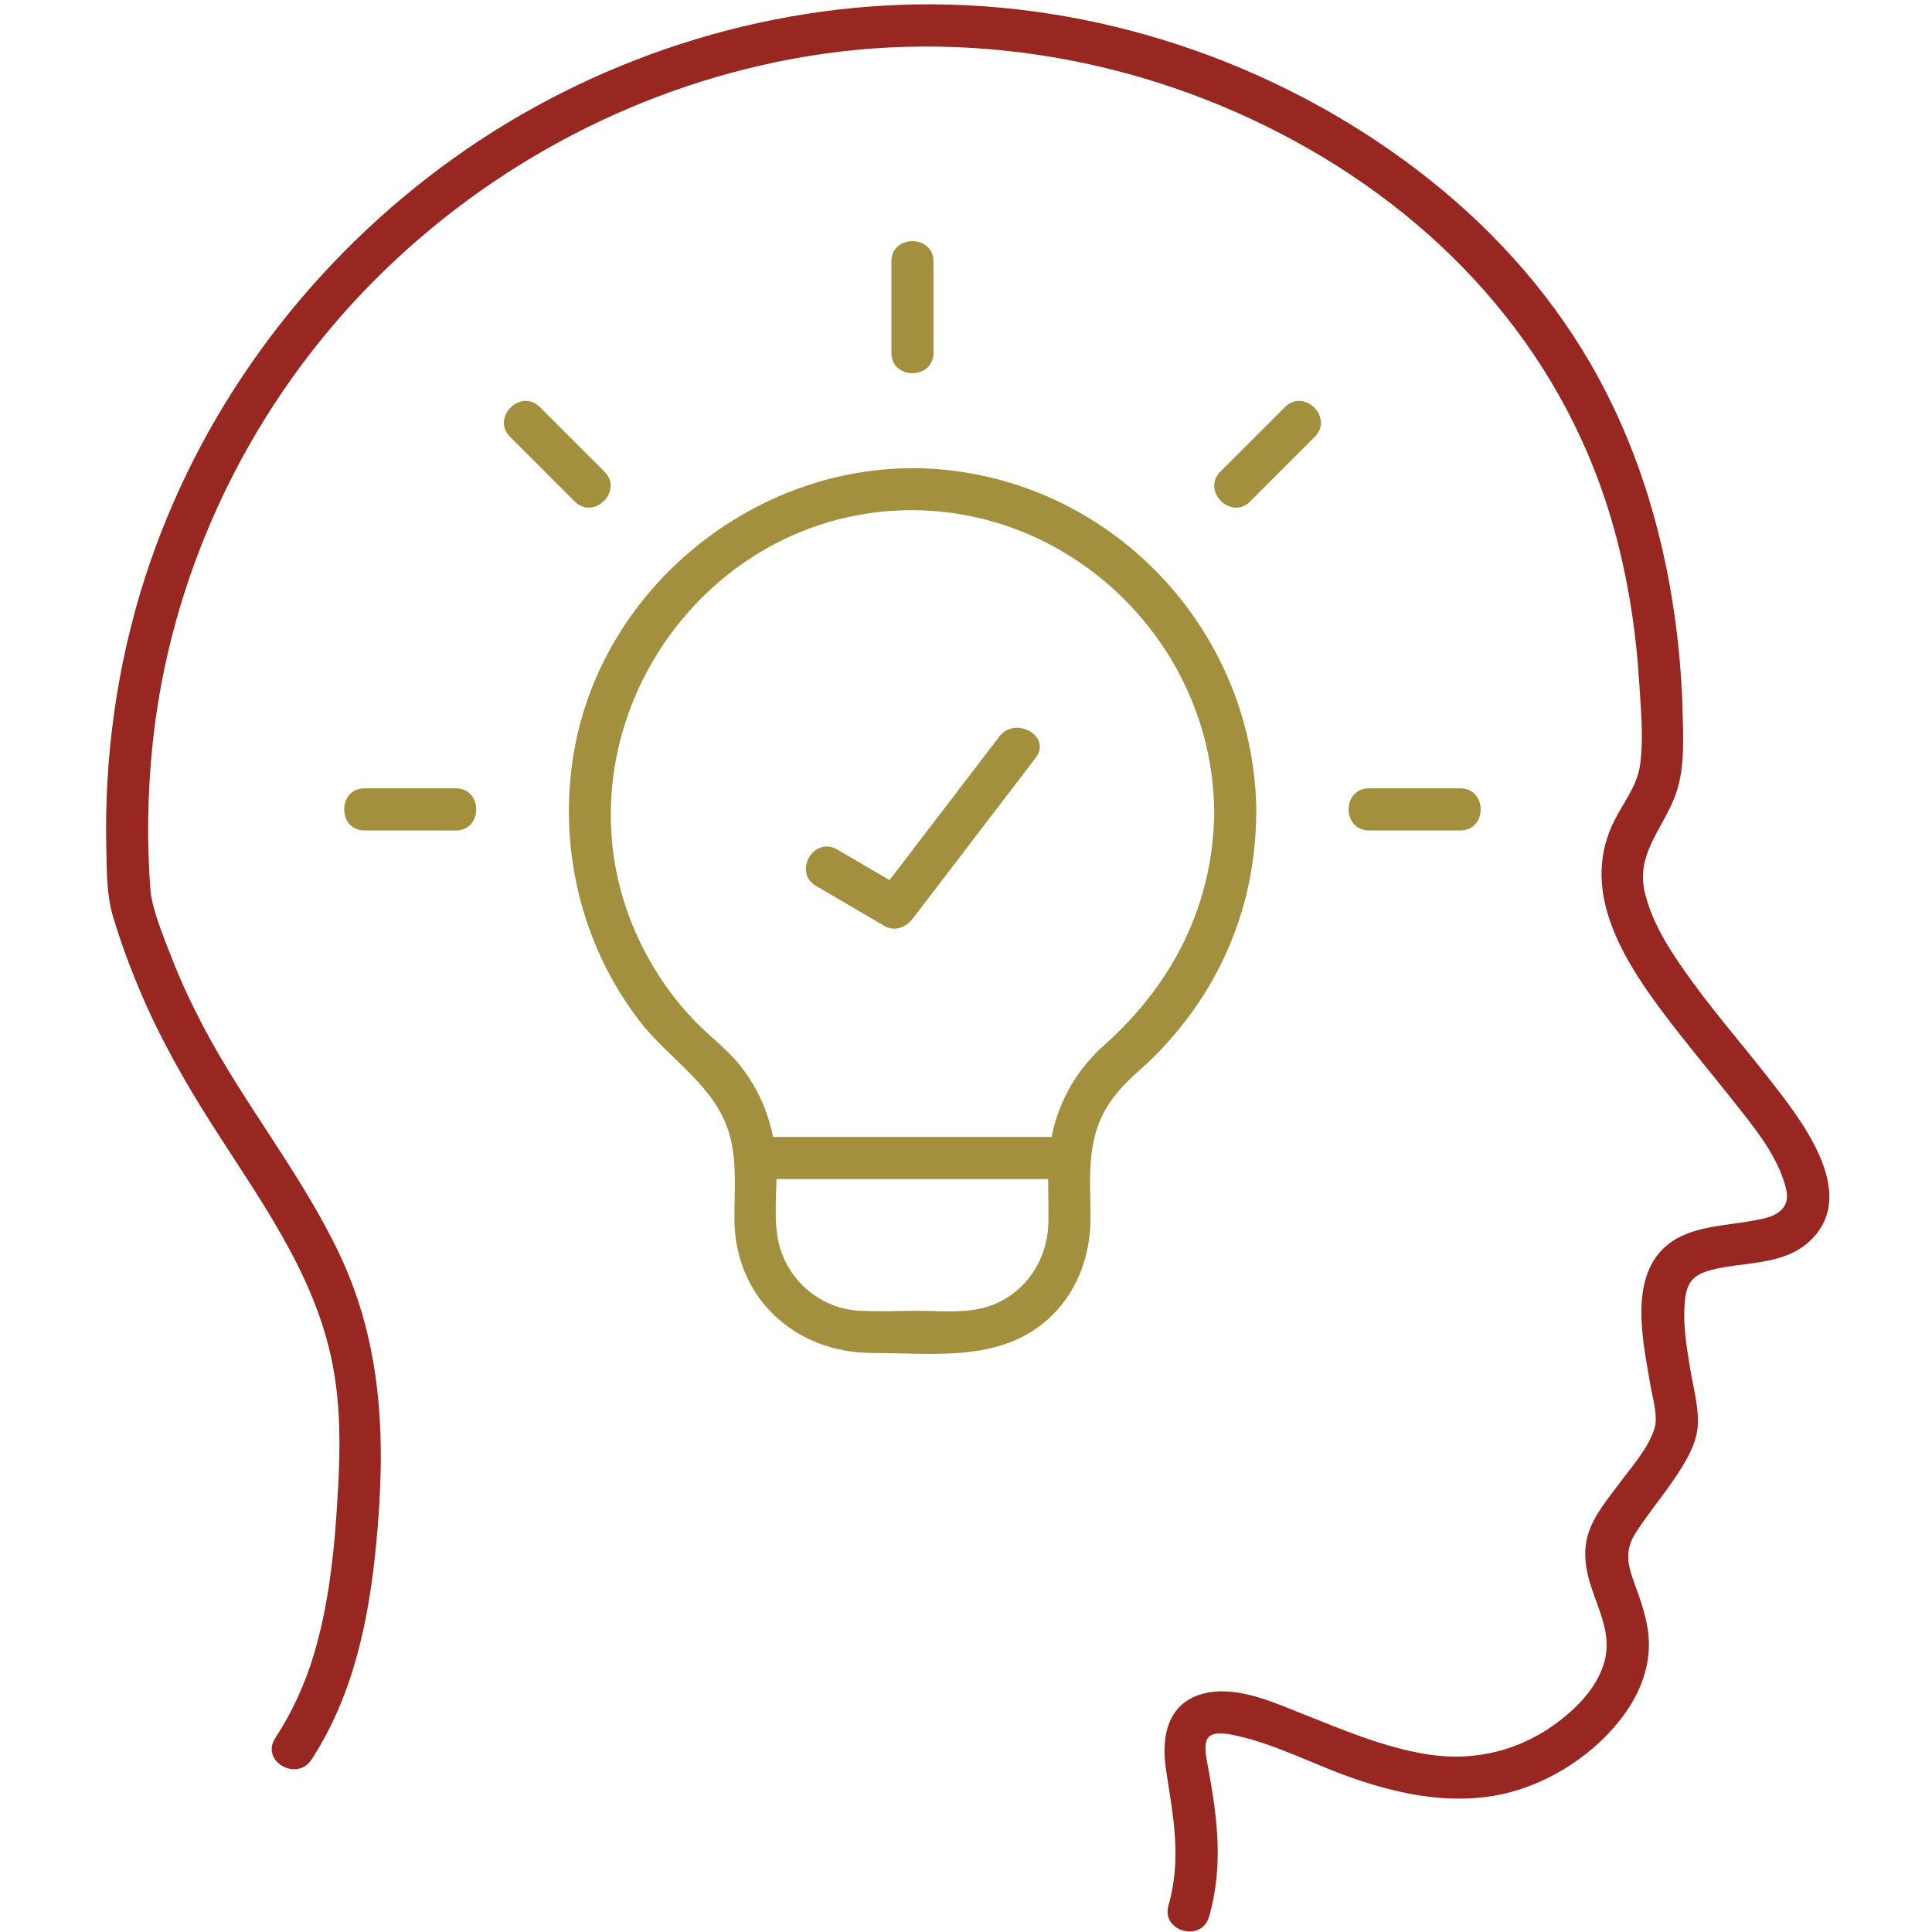 <?xml version="1.0" encoding="UTF-8"?> <svg xmlns="http://www.w3.org/2000/svg" xmlns:xlink="http://www.w3.org/1999/xlink" version="1.1" id="Capa_1" x="0px" y="0px" viewBox="0 0 512 512" style="enable-background:new 0 0 512 512;" xml:space="preserve"> <style type="text/css"> .Sombra_x0020_paralela{fill:none;} .Resplandor_x0020_externo_x0020_5_x0020_pt_x002E_{fill:none;} .Neón_x0020_azul{fill:none;stroke:#8AACDA;stroke-width:7;stroke-linecap:round;stroke-linejoin:round;} .Resalte_x0020_cromado{fill:url(#SVGID_1_);stroke:#FFFFFF;stroke-width:0.363;stroke-miterlimit:1;} .A_x0020_todo_x0020_ritmo_GS{fill:#FFDD00;} .Alyssa_GS{fill:#A6D0E4;} .st0{fill:#982621;} .st1{fill:#A3903F;} </style> <linearGradient id="SVGID_1_" gradientUnits="userSpaceOnUse" x1="0" y1="0" x2="6.123234e-17" y2="-1"> <stop offset="0" style="stop-color:#656565"></stop> <stop offset="0.618" style="stop-color:#1B1B1B"></stop> <stop offset="0.629" style="stop-color:#545454"></stop> <stop offset="0.983" style="stop-color:#3E3E3E"></stop> </linearGradient> <g> <g> <path class="st0" d="M82.563,466.292c11.113-17.048,15.208-37.067,17.126-57.055 c2.567-26.754,1.906-52.425-9.804-77.045 c-10.057-21.144-25.126-39.449-36.01-60.155 c-3.123-5.942-5.977-12.029-8.412-18.286c-2.251-5.784-5.236-13.016-5.616-18.099 c-0.926-12.386-0.75-24.883,0.466-37.242 c4.446-45.193,24.526-88.142,55.831-120.954 c30.379-31.841,70.453-53.768,113.74-61.838 c45.457-8.475,92.782-0.309,133.287,21.788 c41.011,22.373,72.311,57.815,84.734,103.335 c3.564,13.059,5.649,26.452,6.488,39.956c0.44,7.087,1.217,14.817,0.26,21.878 c-0.755,5.572-4.178,9.742-6.677,14.581c-9.326,18.056,1.439,35.995,12.301,50.595 c6.245,8.394,13.033,16.359,19.503,24.575 c4.838,6.143,10.446,12.933,12.894,20.481c0.828,2.554,1.413,4.755,0.223,6.789 c-1.693,2.893-5.855,3.44-8.85,3.982c-8.653,1.565-18.949,1.404-24.839,9.085 c-6.989,9.114-3.597,23.912-1.865,34.236c0.598,3.564,2.088,8.299,1.149,11.503 c-1.534,5.238-5.961,10.133-9.145,14.446c-3.124,4.231-6.965,8.65-8.506,13.782 c-1.685,5.609-0.218,11.183,1.73,16.496c2.038,5.557,4.246,11.058,2.67,17.034 c-1.672,6.337-6.499,11.607-11.537,15.569 c-10.203,8.023-22.588,11.227-35.381,9.199 c-11.71-1.856-22.708-6.614-33.657-10.949 c-7.824-3.098-17.435-7.456-26.021-5.084 c-9.384,2.592-10.93,11.59-9.662,19.981 c1.882,12.451,4.25,23.581,0.675,36.084c-1.979,6.921,8.791,9.876,10.766,2.968 c3.785-13.24,2.245-25.756-0.169-39.033c-0.433-2.381-1.567-6.841,0.051-8.559 c1.457-1.548,4.921-0.893,7.252-0.387c10.654,2.312,20.615,7.69,30.876,11.25 c11.944,4.144,24.621,6.825,37.256,4.737 c12.857-2.124,25.551-9.853,33.594-20.057c4.021-5.101,6.904-10.959,7.568-17.48 c0.652-6.403-1.345-12.329-3.514-18.243c-1.957-5.336-3.012-9.084,0.216-14.075 c3.284-5.077,7.195-9.723,10.549-14.754c2.782-4.174,5.699-8.952,5.851-14.117 c0.142-4.807-1.288-9.858-2.061-14.572c-1.001-6.104-2.094-12.673-1.262-18.863 c0.572-4.259,2.555-6.059,6.62-7.154c8.636-2.327,19.113-1.108,26.181-7.562 c13.96-12.749-2.816-33.199-11.091-43.779 c-6.423-8.213-13.267-16.1-19.425-24.519 c-5.351-7.316-10.914-15.316-13.032-24.27 c-2.33-9.853,4.268-16.265,7.752-24.825c2.668-6.557,2.479-13.621,2.342-20.581 c-0.144-7.329-0.601-14.655-1.431-21.94c-2.911-25.522-10.137-50.485-23.058-72.793 c-11.62-20.063-27.466-37.241-45.864-51.262 c-37.751-28.77-85.346-44.706-132.83-43.919 c-45.189,0.749-89.794,16.283-126.007,43.256 c-36.593,27.256-64.431,65.265-78.406,108.79 c-7.412,23.086-10.792,47.525-10.21,71.755 c0.143,5.942,0.058,12.167,1.77,17.898c2.126,7.118,4.719,14.071,7.652,20.894 c5.163,12.015,11.646,23.357,18.658,34.377 c12.351,19.411,26.292,38.257,31.407,61.123 c3.149,14.075,2.451,28.609,1.447,42.896 c-0.856,12.189-2.406,24.407-5.89,36.151 c-2.361,7.957-5.762,15.389-10.295,22.343 C68.987,466.693,78.649,472.295,82.563,466.292L82.563,466.292z"></path> </g> </g> <g> <g> <g> <path class="st1" d="M264.823,195.203c-10.836,14.17-21.673,28.34-32.509,42.51 c2.546-0.668,5.092-1.335,7.638-2.003c-6.02-3.525-12.04-7.05-18.061-10.575 c-6.214-3.638-11.839,6.008-5.635,9.641c6.02,3.525,12.04,7.05,18.061,10.575 c2.84,1.663,5.804,0.395,7.638-2.003 c10.837-14.17,21.673-28.34,32.509-42.51 C278.826,195.133,269.134,189.565,264.823,195.203L264.823,195.203z"></path> </g> </g> <g> <g> <path class="st1" d="M247.386,93.507c0-8.07,0-16.141,0-24.211 c0-7.184-11.165-7.196-11.165,0c0,8.07,0,16.141,0,24.211 C236.221,100.691,247.386,100.703,247.386,93.507L247.386,93.507z"></path> </g> </g> <g> <g> <path class="st1" d="M120.813,208.915c-8.07,0-16.141,0-24.211,0 c-7.184,0-7.196,11.165,0,11.165c8.07,0,16.141,0,24.211,0 C127.997,220.08,128.009,208.915,120.813,208.915L120.813,208.915z"></path> </g> </g> <g> <g> <path class="st1" d="M160.198,124.997c-5.707-5.707-11.413-11.413-17.12-17.12 c-5.087-5.087-12.984,2.805-7.895,7.895c5.707,5.707,11.413,11.413,17.12,17.12 C157.39,137.979,165.287,130.086,160.198,124.997L160.198,124.997z"></path> </g> </g> <g> <g> <path class="st1" d="M362.794,220.08c8.07,0,16.141,0,24.211,0 c7.184,0,7.196-11.165,0-11.165c-8.07,0-16.141,0-24.211,0 C355.609,208.915,355.598,220.08,362.794,220.08L362.794,220.08z"></path> </g> </g> <g> <g> <path class="st1" d="M331.304,132.892c5.707-5.707,11.413-11.413,17.12-17.12 c5.087-5.087-2.806-12.984-7.895-7.895c-5.707,5.707-11.413,11.413-17.12,17.12 C318.322,130.084,326.215,137.981,331.304,132.892L331.304,132.892z"></path> </g> </g> <g> <g> <path class="st1" d="M332.939,215.208c-0.37-46.428-35.801-85.764-82.028-90.656 c-46.589-4.93-91.239,28.978-98.899,75.247 c-4.131,24.954,2.049,50.734,17.505,70.823 c7.681,9.983,19.815,16.945,23.637,29.452c2.262,7.405,1.427,15.487,1.475,23.138 c0.128,20.781,16.174,35.335,36.524,35.335c15.836,0,33.493,2.582,46.343-8.733 c7.694-6.775,11.423-16.494,11.486-26.602 c0.05-8.05-0.829-16.53,1.79-24.273 c2.203-6.513,6.407-11.102,11.462-15.548 c4.684-4.12,8.842-8.751,12.597-13.728 c7.746-10.267,13.29-22.329,15.996-34.909 C332.206,228.333,332.878,221.773,332.939,215.208 c0.066-7.186-11.099-7.193-11.165,0c-0.226,24.489-11.017,45.665-29.142,61.754 c-9.027,8.013-14.276,19.152-14.785,31.226 c-0.225,5.333,0.092,10.684-0.032,16.02 c-0.236,10.141-6.662,19.356-16.585,22.225 c-5.651,1.634-12.131,0.949-17.947,0.949c-5.21,0-10.503,0.272-15.708-0.033 c-10.148-0.595-18.831-7.985-21.176-17.845c-1.435-6.031-0.563-12.866-0.605-19.015 c-0.071-10.374-3.304-20.278-9.872-28.371 c-3.481-4.289-7.963-7.558-11.785-11.523c-4.165-4.322-7.799-9.065-10.892-14.21 c-6.03-10.029-9.943-21.446-11.036-33.118 c-3.96-42.298,26.867-81.933,69.292-87.411 c47.49-6.132,89.895,31.833,90.274,79.353 C321.831,222.39,332.996,222.407,332.939,215.208z"></path> </g> </g> <g> <g> <path class="st1" d="M200.211,312.464c27.729,0,55.458,0,83.187,0 c7.184,0,7.196-11.165,0-11.165c-27.729,0-55.458,0-83.187,0 C193.026,301.299,193.015,312.464,200.211,312.464L200.211,312.464z"></path> </g> </g> </g> </svg> 